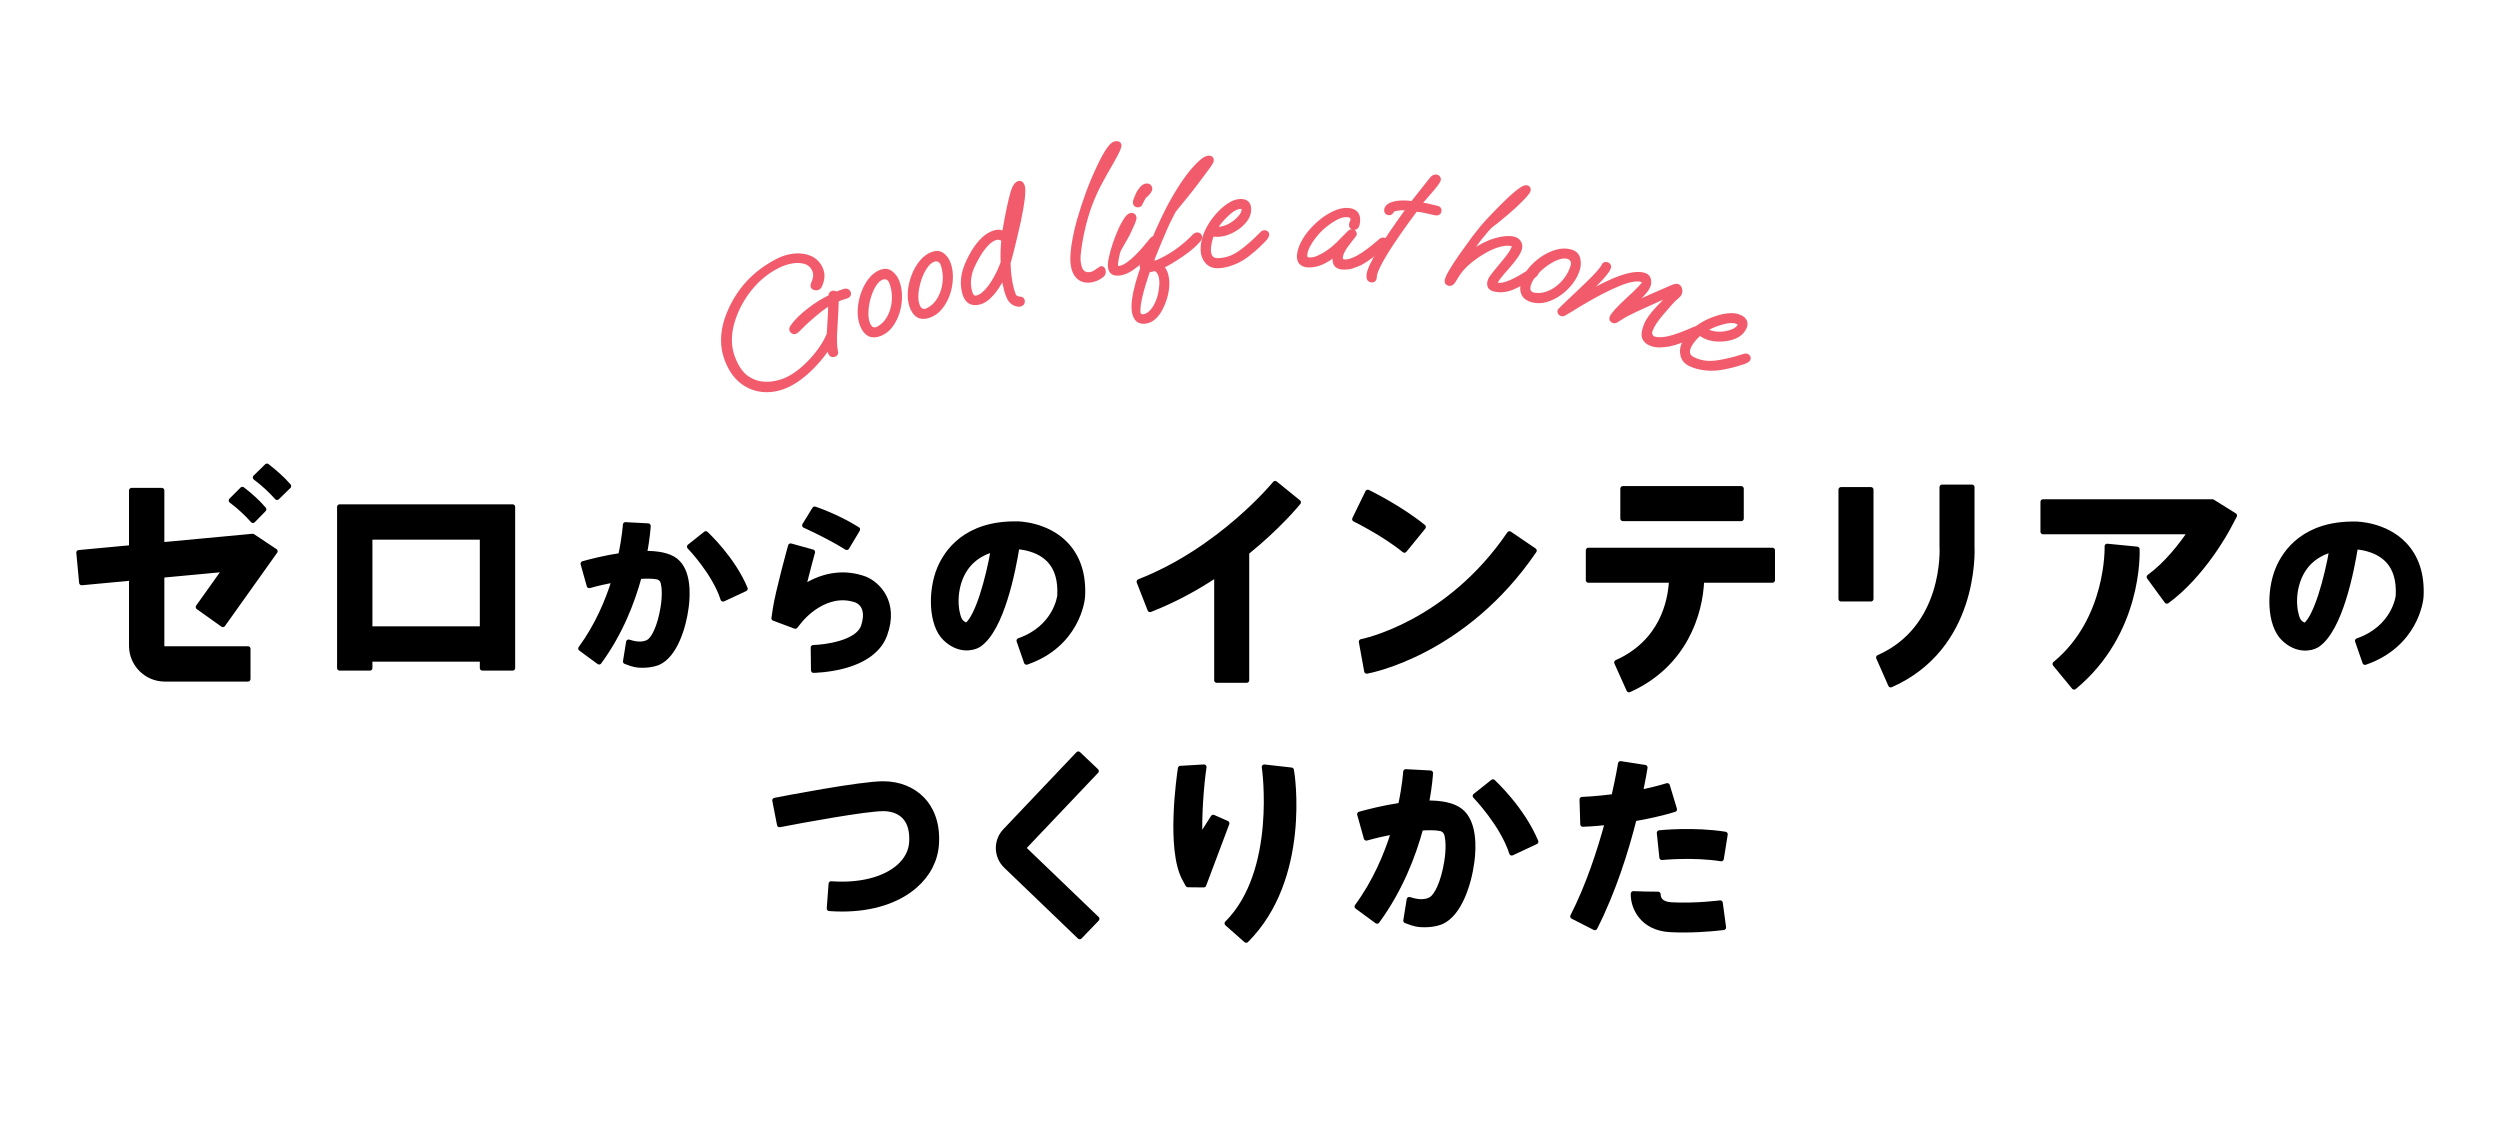 <?xml version="1.0" encoding="UTF-8"?><svg id="_レイヤー_1" xmlns="http://www.w3.org/2000/svg" width="200" height="90" viewBox="0 0 200 90"><defs><style>.cls-1{fill:#f15b6b;stroke:#f15b6b;stroke-width:.38px;}.cls-1,.cls-2{stroke-linecap:round;stroke-linejoin:round;}.cls-2{stroke:#000;stroke-width:.413px;}</style></defs><path class="cls-2" d="M70.662,62.707c-1.837,0-7.98,1.188-8.675,1.324l.379,1.941c1.835-.358,6.902-1.287,8.296-1.287.707,0,1.313.23,1.706.648.435.463.627,1.154.571,2.054-.046.739-.406,1.421-1.04,1.974-1.172,1.022-3.141,1.512-5.407,1.344l-.146,1.973c.349.026.691.039,1.027.039,2.389,0,4.432-.648,5.826-1.864,1.041-.908,1.634-2.064,1.714-3.341.114-1.827-.537-2.929-1.103-3.532-.77-.82-1.888-1.272-3.147-1.272Z"/><path class="cls-2" d="M87.697,61.684l-1.434-1.362-5.847,6.159c-.35.369-.543.853-.543,1.362,0,.536.222,1.056.608,1.426l5.897,5.664,1.37-1.426-5.897-5.664,5.847-6.159Z"/><path class="cls-2" d="M97.057,65.388l-1.065,1.671c-.081-1.725.109-4.275.324-5.697l-1.879.111c-.099.656-.935,6.475.331,8.811l.266.491,1.262.013,1.851-4.919-1.09-.481Z"/><path class="cls-2" d="M101.148,61.365c.017.071,1.185,8.357-2.977,12.505l1.522,1.345c4.951-4.936,3.694-13.274,3.615-13.607l-2.161-.244Z"/><path class="cls-2" d="M133.954,64.751l-.571-1.893c-.721.217-1.455.392-2.162.533.245-1.153.364-1.899.378-1.99l-1.954-.305c-.004.026-.171,1.066-.531,2.637-1.477.189-2.528.225-2.547.226l.059,1.977c.069-.002.836-.027,1.976-.148-.615,2.283-1.522,5.059-2.778,7.523l1.762.898c1.495-2.932,2.508-6.207,3.143-8.713,1.015-.173,2.126-.412,3.223-.743Z"/><path class="cls-2" d="M132.75,66.628l.204,1.967c.025-.002,2.517-.253,4.747.102l.311-1.953c-2.493-.397-5.15-.127-5.262-.116Z"/><path class="cls-2" d="M133.721,72.39c-.881-.046-1.071-.488-1.076-.85l-.989-.011-.988-.031c-.034,1.089.723,2.751,2.949,2.868.365.019.727.027,1.078.027,1.698,0,3.115-.188,3.186-.198l-.264-1.96c-.019.003-1.952.257-3.896.155Z"/><path class="cls-2" d="M116.841,64.882c-.61-.488-1.616-.649-2.725-.636.261-1.385.315-2.304.321-2.401l-1.975-.105c-.001.025-.068,1.097-.408,2.687-1.378.206-2.648.535-3.278.711l.534,1.904c.737-.206,1.483-.377,2.195-.51-.575,1.864-1.488,4.021-2.933,5.989l1.594,1.17c1.841-2.509,2.893-5.241,3.491-7.451.683-.049,1.245-.037,1.605.044.238.054.423.233.486.469.103.389.172,1.114-.004,2.198-.279,1.72-.82,2.713-1.217,2.973-.256.168-.807.372-1.786.039l-.272,1.686c.746.293.981.325,1.503.325.775,0,1.264-.201,1.349-.239,1.419-.636,2.195-3.005,2.429-4.84.142-1.114.212-3.117-.91-4.014Z"/><path class="cls-2" d="M118.021,63.676c.022.022,2.188,2.264,2.921,4.56l1.921-.899c-1.088-2.611-3.325-4.682-3.427-4.787l-1.415,1.126Z"/><path class="cls-2" d="M20.235,41.633l.866-.886c-.492-.59-1.082-1.102-1.712-1.594l-.886.886c.708.531,1.299,1.102,1.732,1.594Z"/><path class="cls-2" d="M21.357,37.293l-.925.905c.728.551,1.299,1.102,1.732,1.594l.925-.905c-.512-.59-1.102-1.102-1.732-1.594Z"/><path class="cls-2" d="M17.829,49.962l4.175-5.861-1.791-1.193-7.272.681v-4.352h-2.414v4.578l-4.217.395.225,2.404,3.992-.374v5.424c0,1.465,1.191,2.656,2.656,2.656h6.651v-2.414h-6.651c-.133,0-.242-.109-.242-.242v-5.65l5.076-.475-2.153,3.023,1.966,1.401Z"/><path class="cls-2" d="M27.173,53.444h2.414v-.718h9.005v.718h2.414v-12.892h-13.834v12.892ZM38.592,42.966v7.345h-9.005v-7.345h9.005Z"/><path class="cls-2" d="M54.058,44.863c-.56-.448-1.484-.596-2.502-.584.239-1.271.29-2.115.294-2.205l-1.814-.096c-.001.023-.062,1.008-.375,2.467-1.266.189-2.432.491-3.01.653l.49,1.749c.677-.19,1.362-.346,2.016-.468-.528,1.712-1.366,3.692-2.693,5.5l1.464,1.075c1.691-2.303,2.656-4.813,3.206-6.842.627-.045,1.143-.034,1.473.041.219.05.389.214.446.431.094.357.158,1.023-.003,2.018-.256,1.579-.753,2.491-1.117,2.73-.235.155-.741.342-1.64.036l-.25,1.548c.685.269.901.299,1.38.299.712,0,1.161-.185,1.239-.219,1.303-.584,2.015-2.759,2.23-4.444.13-1.023.195-2.862-.835-3.686Z"/><path class="cls-2" d="M55.164,43.734c.02.021,2.009,2.079,2.682,4.187l1.764-.825c-.999-2.397-3.053-4.299-3.147-4.395l-1.299,1.034Z"/><path class="cls-2" d="M68.602,42.355c-1.671-1.044-3.35-1.601-3.428-1.627l-.799,1.299c.017.006,1.884.841,3.366,1.768l.861-1.439Z"/><path class="cls-2" d="M64.033,49.588c.082-.101,2.027-2.453,4.497-1.575,1.043.486.674,1.762.536,2.143-.474,1.304-3.116,1.636-4.003,1.65l.022,1.816c.046,0,1.135-.018,2.339-.329,1.757-.454,2.915-1.324,3.348-2.517.954-2.622-.602-4.056-1.558-4.447l-.033-.013c-1.555-.568-3.193-.37-4.736.571-.065.039-.128.079-.19.12.338-1.374.738-2.819.745-2.842l-1.75-.486c-.041.149-1.016,3.666-1.222,5.055l-.108.726,1.701.634.412-.507Z"/><path class="cls-2" d="M81.363,41.917h0c-4.082-.066-5.639,2.235-6.205,3.61-.711,1.728-.694,4.43.467,5.544,1.052,1.01,2.149.809,2.631.531l.055-.034c1.821-1.231,2.738-5.909,3.044-7.836.142.004,1.651.073,2.603,1.085.612.651.891,1.595.829,2.804v.025c-.004.105-.34,2.595-3.26,3.609l.596,1.716c4.03-1.399,4.467-4.923,4.479-5.267.087-1.728-.362-3.123-1.336-4.148-1.537-1.618-3.809-1.641-3.902-1.641ZM77.374,50.009s0,0,0,0l.005-.003-.004.003ZM77.366,50.01c-.07.006-.236-.011-.483-.248-.329-.316-.688-1.982-.045-3.544.475-1.156,1.373-1.923,2.64-2.272-.426,2.406-1.237,5.346-2.111,6.063Z"/><path class="cls-2" d="M188.441,41.931h0c-4.082-.066-5.639,2.235-6.205,3.61-.711,1.728-.694,4.43.467,5.544,1.052,1.01,2.149.809,2.631.531l.055-.034c1.821-1.231,2.738-5.909,3.044-7.836.142.004,1.651.073,2.603,1.085.612.651.891,1.595.829,2.804v.025c-.004.105-.34,2.595-3.26,3.609l.596,1.716c4.03-1.399,4.467-4.923,4.479-5.267.087-1.728-.362-3.123-1.336-4.148-1.537-1.618-3.809-1.641-3.902-1.641ZM184.452,50.023s0,0,0,0l.005-.003-.004.003ZM184.444,50.024c-.07.006-.236-.011-.483-.248-.329-.316-.688-1.982-.045-3.544.475-1.156,1.373-1.923,2.64-2.272-.426,2.406-1.237,5.346-2.111,6.063Z"/><path class="cls-2" d="M91.135,46.536l.869,2.226c1.993-.778,3.785-1.775,5.337-2.812v8.468h2.39v-10.229c2.544-2.057,4.03-3.871,4.137-4.003l-1.857-1.504c-.043.053-4.37,5.314-10.876,7.854Z"/><path class="cls-2" d="M113.862,42.159c-1.861-1.516-4.334-2.726-4.438-2.777l-1.046,2.149c.023.011,2.332,1.143,3.975,2.481l1.509-1.853Z"/><path class="cls-2" d="M109.339,53.689c.318-.057,7.852-1.497,13.394-9.639l-1.975-1.344c-4.952,7.275-11.777,8.619-11.846,8.632l.427,2.351Z"/><rect class="cls-2" x="129.832" y="39.094" width="9.464" height="2.39"/><path class="cls-2" d="M129.342,53l.98,2.18c4.439-1.995,5.706-6.064,5.807-8.767h5.664v-2.39h-14.721v2.39h6.655c-.08,1.682-.731,4.945-4.385,6.587Z"/><rect class="cls-2" x="147.283" y="39.172" width="2.39" height="8.741"/><path class="cls-2" d="M157.756,38.974h-2.39v4.666l.002.072c.015.265.312,6.509-5.074,8.89l.966,2.185c6.741-2.98,6.53-10.477,6.495-11.181v-4.633Z"/><path class="cls-2" d="M163.443,40.146v2.39h11.802c-.744,1.1-1.91,2.603-3.306,3.624l1.411,1.928c2.884-2.11,4.805-5.709,4.886-5.861l.519-.982-1.758-1.099h-13.552Z"/><path class="cls-2" d="M168.575,43.703c.002.058.16,5.849-4.166,9.415l1.52,1.844c5.261-4.337,5.046-10.742,5.034-11.026l-2.388-.233Z"/><path class="cls-1" d="M63.157,30.719c-.627.319-1.246.474-1.856.467-.61-.008-1.17-.173-1.681-.496-.511-.323-.921-.79-1.232-1.402-.33-.65-.501-1.309-.513-1.977-.012-.667.114-1.347.378-2.04.751-1.969,2.086-3.442,4.006-4.417.405-.206.829-.332,1.272-.379.443-.047.852.005,1.227.156.375.151.66.418.854.8.159.314.2.63.121.949-.015.085-.05.201-.104.349-.054.148-.12.242-.197.28-.061.031-.135.037-.222.019-.087-.018-.143-.055-.17-.108-.019-.038-.015-.096.013-.173.028-.077.07-.192.127-.346.102-.311.086-.597-.046-.857-.159-.314-.4-.518-.723-.614-.323-.096-.679-.11-1.068-.042-.389.068-.771.197-1.146.387-.842.428-1.572,1.022-2.19,1.784-.619.762-1.078,1.604-1.38,2.527-.2.612-.287,1.212-.262,1.8.025.589.187,1.178.486,1.767.249.49.546.853.893,1.091.347.238.714.388,1.102.45.396.059.79.049,1.182-.031.393-.079.746-.198,1.06-.358.367-.187.734-.435,1.1-.747.366-.311.706-.655,1.021-1.031s.579-.749.796-1.119c.091-.162.163-.299.216-.413.053-.114.089-.199.108-.257l.047-.76c.014-.2.028-.447.041-.743.013-.295.027-.639.04-1.03-.237.12-.518.306-.843.558-.325.252-.655.53-.99.835-.206.182-.406.372-.598.571s-.319.314-.38.345c-.13.066-.23.03-.3-.107-.019-.038-.024-.076-.015-.115.009-.038.042-.096.099-.173.125-.189.303-.397.534-.625.231-.228.499-.458.804-.69.275-.216.556-.412.842-.587s.573-.33.86-.466v-.086c-.009-.092.025-.157.102-.196.115-.058.219-.034.311.073.195-.089.427-.173.695-.252.134-.039.23-.002.289.113.058.115.03.201-.085.259-.053.027-.167.065-.339.114-.172.049-.35.12-.534.214-.001.414-.037,1.169-.106,2.263-.014.219-.024.407-.031.564-.007.157-.008.288-.003.391-.002.338.027.65.087.938.02.096-.005.161-.074.196-.153.078-.264.048-.334-.09-.047-.092-.088-.306-.125-.644-.231.397-.522.797-.87,1.2s-.721.773-1.118,1.109c-.397.336-.79.604-1.181.802Z"/><path class="cls-1" d="M70.385,26.702c-.646.256-1.113.022-1.401-.704-.133-.335-.193-.717-.179-1.147.014-.43.09-.855.228-1.274.138-.419.329-.793.573-1.12.244-.327.533-.558.868-.691.295-.117.555-.091.779.079.224.17.39.39.498.661.142.359.215.752.219,1.18.004.428-.057.846-.18,1.255-.124.409-.303.771-.538,1.086-.235.315-.524.54-.867.676ZM70.221,26.324c.048-.019.074-.034.079-.045.295-.163.538-.389.728-.677.19-.288.328-.608.415-.961.086-.353.118-.709.095-1.069-.023-.36-.096-.696-.22-1.007-.073-.183-.182-.306-.327-.369-.145-.062-.297-.062-.456.001-.231.092-.439.285-.622.579-.183.294-.33.634-.44,1.019-.11.385-.173.768-.188,1.148-.015.38.028.698.129.953.171.431.44.573.807.427Z"/><path class="cls-1" d="M74.3,25.246c-.658.222-1.113-.036-1.362-.776-.115-.341-.155-.726-.119-1.155.036-.429.135-.849.294-1.261.16-.412.37-.775.63-1.089.261-.314.562-.529.903-.645.301-.101.559-.062.774.119.215.181.369.41.462.686.124.366.176.762.157,1.19-.019.427-.101.842-.245,1.244-.145.402-.343.754-.594,1.056-.251.302-.551.512-.901.63ZM74.156,24.86c.049-.016.076-.03.081-.041.303-.148.557-.36.762-.638.205-.278.36-.59.464-.938s.155-.702.151-1.063c-.004-.361-.06-.7-.167-1.017-.063-.187-.165-.315-.307-.385-.141-.07-.293-.078-.456-.023-.236.08-.453.262-.651.546-.198.284-.363.616-.493.995-.13.379-.213.758-.248,1.136s-.009.698.079.958c.148.439.409.595.783.469Z"/><path class="cls-1" d="M81.59,24.344c-.066.018-.156.009-.267-.027-.112-.036-.201-.076-.267-.121-.133-.097-.24-.228-.321-.393-.081-.165-.149-.351-.206-.557-.048-.174-.093-.364-.136-.57-.043-.206-.08-.43-.11-.67-.147.307-.323.615-.528.925-.204.309-.425.577-.661.801-.237.225-.479.371-.727.439-.621.17-1.021-.076-1.203-.739-.188-.687-.129-1.414.177-2.183.154-.38.345-.757.572-1.13.227-.373.485-.697.775-.972.29-.275.6-.457.931-.548.248-.068.494-.033.736.106.008-.037.015-.098.024-.18.009-.082.026-.189.052-.321.081-.485.177-.993.29-1.527.112-.533.222-.979.328-1.337.123-.398.279-.623.469-.675.132-.036.227.049.284.256.097.356-.01,1.279-.323,2.77-.021.086-.057.24-.107.463-.051.223-.109.479-.177.769-.068.29-.138.578-.211.865-.073.287-.139.543-.197.768-.058.225-.102.382-.132.47.011.397.037.77.079,1.119.042.349.112.701.209,1.057.036.132.076.253.119.361.043.108.098.189.166.241.055.038.111.065.169.081.058.015.123.026.196.033.106-.002.172.042.197.133.041.149-.026.247-.2.295ZM78.179,23.822c.24-.066.472-.216.697-.451.225-.235.427-.497.606-.786.161-.257.303-.517.428-.777.124-.261.234-.524.331-.791-.013-.308-.015-.614-.005-.919.01-.305.03-.613.061-.924-.189-.171-.403-.223-.644-.158-.248.068-.498.236-.749.505s-.478.578-.68.926c-.203.349-.369.675-.5.977-.262.668-.308,1.312-.139,1.932.106.389.304.544.594.465ZM80.755,18.995c.167-.624.307-1.202.419-1.736.112-.533.186-1.027.222-1.482-.213.521-.366,1.052-.458,1.593-.092.541-.153,1.083-.183,1.624Z"/><path class="cls-1" d="M87.294,22.399c-.389.067-.708-.002-.956-.208-.249-.205-.407-.507-.475-.904-.049-.287-.058-.643-.026-1.066.06-.715.224-1.562.491-2.539.212-.742.452-1.477.718-2.206.266-.729.573-1.454.919-2.175.55-1.156.969-1.759,1.256-1.809.186-.032.288.003.305.104.025.144-.151.544-.525,1.2l-.703,1.231c-.61,1.062-1.074,2.122-1.393,3.177-.319,1.056-.53,2.093-.634,3.112-.028.292-.021.561.021.806.11.643.428.919.952.829.186-.032.367-.119.543-.263.177-.135.274-.204.291-.207.102-.017.165.046.189.19.022.127-.008.232-.09.316-.258.218-.552.356-.882.413Z"/><path class="cls-1" d="M89.578,21.85c-.238.031-.417.007-.535-.072-.119-.079-.19-.213-.215-.4-.024-.179,0-.43.069-.756.069-.325.168-.678.295-1.058.127-.38.267-.745.42-1.094.153-.349.307-.64.462-.872.155-.233.288-.356.399-.371.153-.02.239.038.257.174.011.085-.04.256-.153.514-.113.257-.238.525-.374.802-.056.103-.132.243-.23.42-.098.177-.193.343-.285.498-.092.155-.152.26-.179.316-.068.139-.13.359-.185.66-.064.303-.086.531-.065.684.009.068.031.117.065.147.034.03.107.038.217.023.213-.028.442-.128.688-.298.246-.171.491-.378.735-.623.245-.244.474-.493.687-.746.213-.253.394-.472.543-.656.03-.038.078-.062.146-.071.128-.017.198.026.212.128.012.094-.033.208-.137.343-.199.26-.385.492-.557.697-.172.204-.338.387-.499.546-.254.241-.54.469-.857.684-.318.215-.626.342-.923.382ZM91.064,16.397c-.145.019-.226-.043-.246-.188-.006-.042.014-.125.058-.248.044-.123.097-.248.158-.378.061-.129.109-.218.146-.266.123-.181.223-.298.298-.351.075-.053.147-.084.215-.093.179-.024.279.046.3.207.008.06-.019.135-.081.225-.062.09-.135.176-.219.256-.125.103-.201.182-.228.238l-.228.433c-.004.035-.019.07-.045.103-.026.034-.069.054-.128.062Z"/><path class="cls-1" d="M91.564,25.708c-.274.024-.476-.051-.607-.225-.131-.174-.21-.414-.237-.722-.061-.701.174-1.811.705-3.33-.037-.031-.058-.072-.062-.124-.008-.085.062-.178.208-.276.373-.954.724-1.8,1.052-2.539.328-.739.628-1.37.901-1.893.919-1.716,1.774-2.923,2.566-3.62.103-.095.204-.173.303-.233.098-.06.198-.095.301-.104.137-.012.21.038.22.149.005.06-.013.124-.054.192-.042.068-.112.176-.211.322-.116.157-.251.338-.405.545-.154.207-.314.421-.48.643-.166.221-.319.422-.458.602-.14.18-.252.321-.338.423l-1.074,1.321-.353.69c-.096.181-.211.425-.343.734-.132.309-.288.673-.467,1.093-.071.17-.162.389-.272.657-.11.268-.236.585-.376.95.069.003.132.012.19.029.057.017.113.035.166.057,1.14-.461,2.192-1.189,3.156-2.186.056-.048.106-.074.148-.078.145-.013.224.045.235.173.003.034-.005.069-.023.105s-.039.072-.062.109c-.116.148-.286.322-.51.522-.224.2-.506.419-.847.655-.293.198-.577.38-.85.546-.274.166-.54.307-.796.424.264.27.416.631.456,1.084.054.624-.073,1.29-.382,1.997-.359.823-.825,1.26-1.397,1.31ZM91.454,25.33c.248-.021.476-.145.685-.37.208-.225.38-.507.514-.846.099-.241.176-.526.229-.853s.07-.611.049-.85c-.041-.479-.215-.787-.519-.924-.11.027-.211.051-.304.072s-.182.031-.269.03v.013c-.578,1.661-.842,2.786-.791,3.376.011.128.054.221.128.28.074.058.167.082.278.073Z"/><path class="cls-1" d="M97.443,21.269c-.36.012-.647-.103-.862-.344-.214-.242-.328-.543-.34-.903-.021-.617.163-1.259.553-1.925.105-.184.228-.366.368-.547.14-.181.292-.355.459-.524.249-.257.512-.472.789-.645.278-.172.549-.263.815-.272.437-.015.663.183.677.595.018.514-.267.992-.853,1.433-.545.396-1.087.604-1.627.622-.094.003-.178,0-.251-.011-.073-.01-.14-.023-.201-.038-.08.166-.15.379-.21.638-.06.26-.086.484-.08.672.019.566.278.84.775.823.403-.014.782-.097,1.137-.251.355-.154.775-.436,1.259-.848.301-.251.525-.451.675-.602.149-.151.311-.311.486-.48.05-.036.097-.055.14-.056.043-.001.086.01.13.034.044.024.067.062.068.114.003.095-.078.23-.244.408-.141.142-.291.291-.448.447-.158.156-.408.372-.751.65-.367.305-.771.546-1.211.724-.44.178-.858.274-1.252.287ZM97.331,18.35c.274-.009.534-.061.78-.155.246-.094.477-.226.695-.397.485-.386.722-.741.711-1.067-.005-.146-.097-.216-.278-.209-.343.012-.735.235-1.175.671-.216.213-.392.406-.528.578-.136.172-.26.359-.374.56.052.016.108.022.168.02Z"/><path class="cls-1" d="M104.64,21.204c-.496-.035-.728-.288-.694-.759.022-.308.12-.634.296-.979.175-.344.403-.677.684-.996.281-.32.589-.607.926-.863.336-.256.677-.455,1.023-.598.346-.143.672-.204.981-.182.547.039.802.328.764.867-.025.351-.123.52-.294.508-.154-.011-.226-.089-.215-.235.004-.06.024-.121.058-.183s.054-.132.06-.209c.017-.239-.137-.371-.462-.394-.522-.037-1.205.314-2.049,1.054-.202.184-.403.402-.601.654-.198.253-.365.51-.5.771-.135.261-.211.512-.228.751-.016.231.104.356.36.374.223.016.465-.036.727-.155.262-.119.493-.244.691-.377.397-.256.809-.613,1.238-1.073.065-.064.148-.148.25-.253.102-.104.218-.221.347-.349.046-.04.099-.058.159-.053.137.01.201.083.191.22l-.54.697c-.359.456-.55.838-.572,1.146-.016.223.083.341.297.357.18.013.38-.02.601-.099.22-.079.403-.16.546-.245.286-.16.589-.364.908-.613.319-.248.624-.499.918-.754.037-.032.089-.045.158-.04.128.009.189.065.181.168-.007.094-.074.197-.203.308-.367.318-.696.589-.987.814-.291.224-.566.405-.826.541-.169.083-.378.167-.624.252-.247.086-.524.117-.833.095-.419-.03-.613-.267-.582-.712.012-.171.043-.311.094-.419-.832.689-1.581,1.01-2.249.962Z"/><path class="cls-1" d="M109.706,22.402c-.162-.02-.227-.158-.195-.413.047-.375.339-1.004.877-1.888.538-.884,1.319-2.032,2.342-3.443-.324-.04-.633-.038-.928.007-.296.046-.459.127-.491.244-.013.033-.036.063-.069.089-.034.026-.08.035-.14.028-.136-.017-.196-.093-.179-.23.027-.221.225-.383.592-.484.367-.101.865-.113,1.496-.034l1.063-1.346c.071-.086.148-.182.231-.289s.175-.222.277-.348c.1-.109.205-.156.316-.142.068.008.117.034.146.077.029.042.041.085.036.128-.016.128-.246.445-.689.952-.554.631-.852.975-.893,1.03.128.016.318.051.571.104.253.053.551.123.895.209.126.024.182.096.168.215-.017.136-.102.195-.255.176-.06-.007-.178-.033-.354-.076-.176-.043-.365-.086-.567-.129-.202-.042-.376-.068-.522-.078l-.193-.011c-2.107,2.824-3.202,4.607-3.286,5.349v.104l-.003.026c-.017.136-.098.195-.242.177Z"/><path class="cls-1" d="M115.922,22.675c-.134-.03-.186-.112-.156-.246.04-.176.165-.44.376-.793.211-.353.475-.755.792-1.207.317-.452.652-.915,1.004-1.39.2-.263.402-.519.607-.767.205-.248.394-.463.567-.644,1.708-1.815,2.714-2.688,3.015-2.621.117.026.163.098.136.215-.017.075-.105.203-.264.383-.159.18-.359.386-.6.617-.241.232-.495.463-.762.693-.267.23-.517.44-.748.63-.232.19-.415.331-.55.424-.117.088-.255.224-.415.408-.16.184-.319.375-.478.572-.159.197-.29.372-.395.525l-.742,1.073c.163-.139.369-.291.617-.455.595-.42,1.181-.709,1.757-.865.576-.156,1.039-.195,1.391-.117.192.043.334.137.425.28.091.144.118.299.08.466-.073.327-.41.827-1.01,1.501-.598.666-.916,1.087-.956,1.263-.021.092.019.15.12.172.234.052.509.024.824-.086.315-.109.649-.265,1.002-.468.353-.202.698-.406,1.034-.612.041-.026.095-.031.162-.016.126.028.177.093.154.193-.021.092-.103.184-.246.275-.687.435-1.262.746-1.726.932-.464.186-.917.229-1.361.13-.335-.075-.467-.267-.398-.577.026-.117.073-.225.139-.325.066-.099.166-.231.299-.394l.834-1.013c.206-.253.364-.468.474-.645.11-.177.176-.316.199-.417.032-.142-.04-.233-.216-.273-.31-.07-.7-.027-1.169.127-.47.154-.994.425-1.574.814-.332.225-.64.472-.925.742-.285.27-.532.576-.74.916l-.249.406c-.094.146-.204.205-.33.177Z"/><path class="cls-1" d="M122.562,23.992c-.668-.193-.893-.665-.676-1.415.1-.346.287-.685.562-1.017.274-.331.595-.621.961-.868.366-.247.746-.425,1.139-.535.393-.109.763-.114,1.109-.014.305.088.494.268.568.539.073.271.069.547-.012.827-.107.371-.29.727-.55,1.067-.259.34-.563.634-.911.882-.348.248-.712.424-1.091.529-.379.105-.745.106-1.099.004ZM122.664,23.593c.049.014.079.019.09.013.333.052.663.022.99-.089.327-.111.632-.279.916-.505.284-.226.527-.488.73-.787.202-.299.35-.609.443-.93.055-.19.044-.353-.032-.492-.076-.138-.197-.231-.362-.279-.239-.069-.521-.043-.846.077-.325.12-.649.299-.972.536-.323.237-.607.501-.852.792-.245.291-.406.568-.482.832-.129.445-.004.722.376.832Z"/><path class="cls-1" d="M124.932,25.104c-.136-.052-.18-.142-.131-.27.003-.008.09-.09.259-.245s.415-.388.735-.697l1.105-1.051c.448-.426.784-.77,1.009-1.033.225-.263.354-.439.388-.527.049-.128.138-.168.266-.119.128.049.168.138.119.266-.04.104-.136.253-.289.448-.152.194-.371.435-.655.721l-1.147,1.16c2.484-1.474,4.151-2.049,5-1.724.16.061.259.175.297.341.038.166.026.329-.036.489-.147.385-.68.948-1.597,1.69.59-.27,1.187-.54,1.791-.81.604-.27,1.207-.532,1.811-.788.152-.061.264-.078.336-.05.096.037.158.114.187.23.029.117.023.227-.016.331-.031.08-.105.167-.223.259-.172.136-.348.31-.53.521-.182.211-.387.447-.616.708-.26.296-.467.561-.622.796s-.262.433-.323.593c-.077.2-.085.365-.024.494.061.129.139.212.236.249.168.064.369.091.603.079.234-.011.432-.037.594-.076.321-.07.67-.178,1.047-.323s.743-.297,1.097-.455c.044-.02.098-.017.163.007.12.046.162.117.125.213-.034.088-.128.167-.283.236-.443.198-.837.362-1.18.492-.344.13-.66.223-.947.278-.186.03-.406.051-.659.065s-.504-.027-.752-.123c-.233-.089-.399-.235-.5-.439-.101-.204-.061-.542.12-1.015.07-.184.186-.391.347-.618.161-.228.365-.474.613-.737l1.217-1.271-2.381,1.073c-.277.124-.506.229-.686.316-.18.087-.328.16-.441.217-.214.102-.408.207-.582.315-.175.108-.323.202-.446.284-.09.067-.171.086-.243.059-.136-.052-.183-.134-.14-.247.095-.248.539-.735,1.331-1.461.792-.726,1.222-1.177,1.29-1.353.031-.08-.042-.154-.218-.221-.713-.273-2.43.407-5.149,2.039-.235.158-.612.386-1.13.684-.036.023-.083.024-.139.002Z"/><path class="cls-1" d="M135.227,29.118c-.324-.157-.525-.392-.602-.706-.077-.314-.037-.633.12-.957.269-.556.731-1.038,1.386-1.445.179-.114.372-.218.58-.312.208-.095.424-.178.65-.25.34-.112.673-.179.999-.203s.608.023.848.139c.394.191.501.471.322.842-.224.463-.699.753-1.422.87-.667.097-1.243.027-1.729-.208-.085-.041-.157-.083-.217-.127-.06-.043-.114-.086-.16-.128-.148.109-.309.265-.483.467-.174.202-.302.388-.384.557-.247.51-.146.873.302,1.09.363.176.737.279,1.123.308.386.03.889-.025,1.509-.163.383-.082.675-.154.878-.218.203-.064.42-.13.654-.198.061-.008.111-.003.15.015.038.019.071.049.099.091.027.042.03.086.007.132-.041.085-.176.167-.406.247-.191.06-.393.122-.605.186-.212.064-.535.139-.967.225-.467.098-.937.123-1.409.075-.473-.048-.887-.158-1.242-.33ZM136.489,26.483c.247.12.501.195.763.226.261.031.528.022.8-.027.608-.115.984-.319,1.126-.613.063-.131.014-.236-.148-.315-.309-.15-.76-.134-1.352.046-.291.088-.536.177-.736.265s-.398.196-.592.321c.039.038.085.07.139.096Z"/></svg>